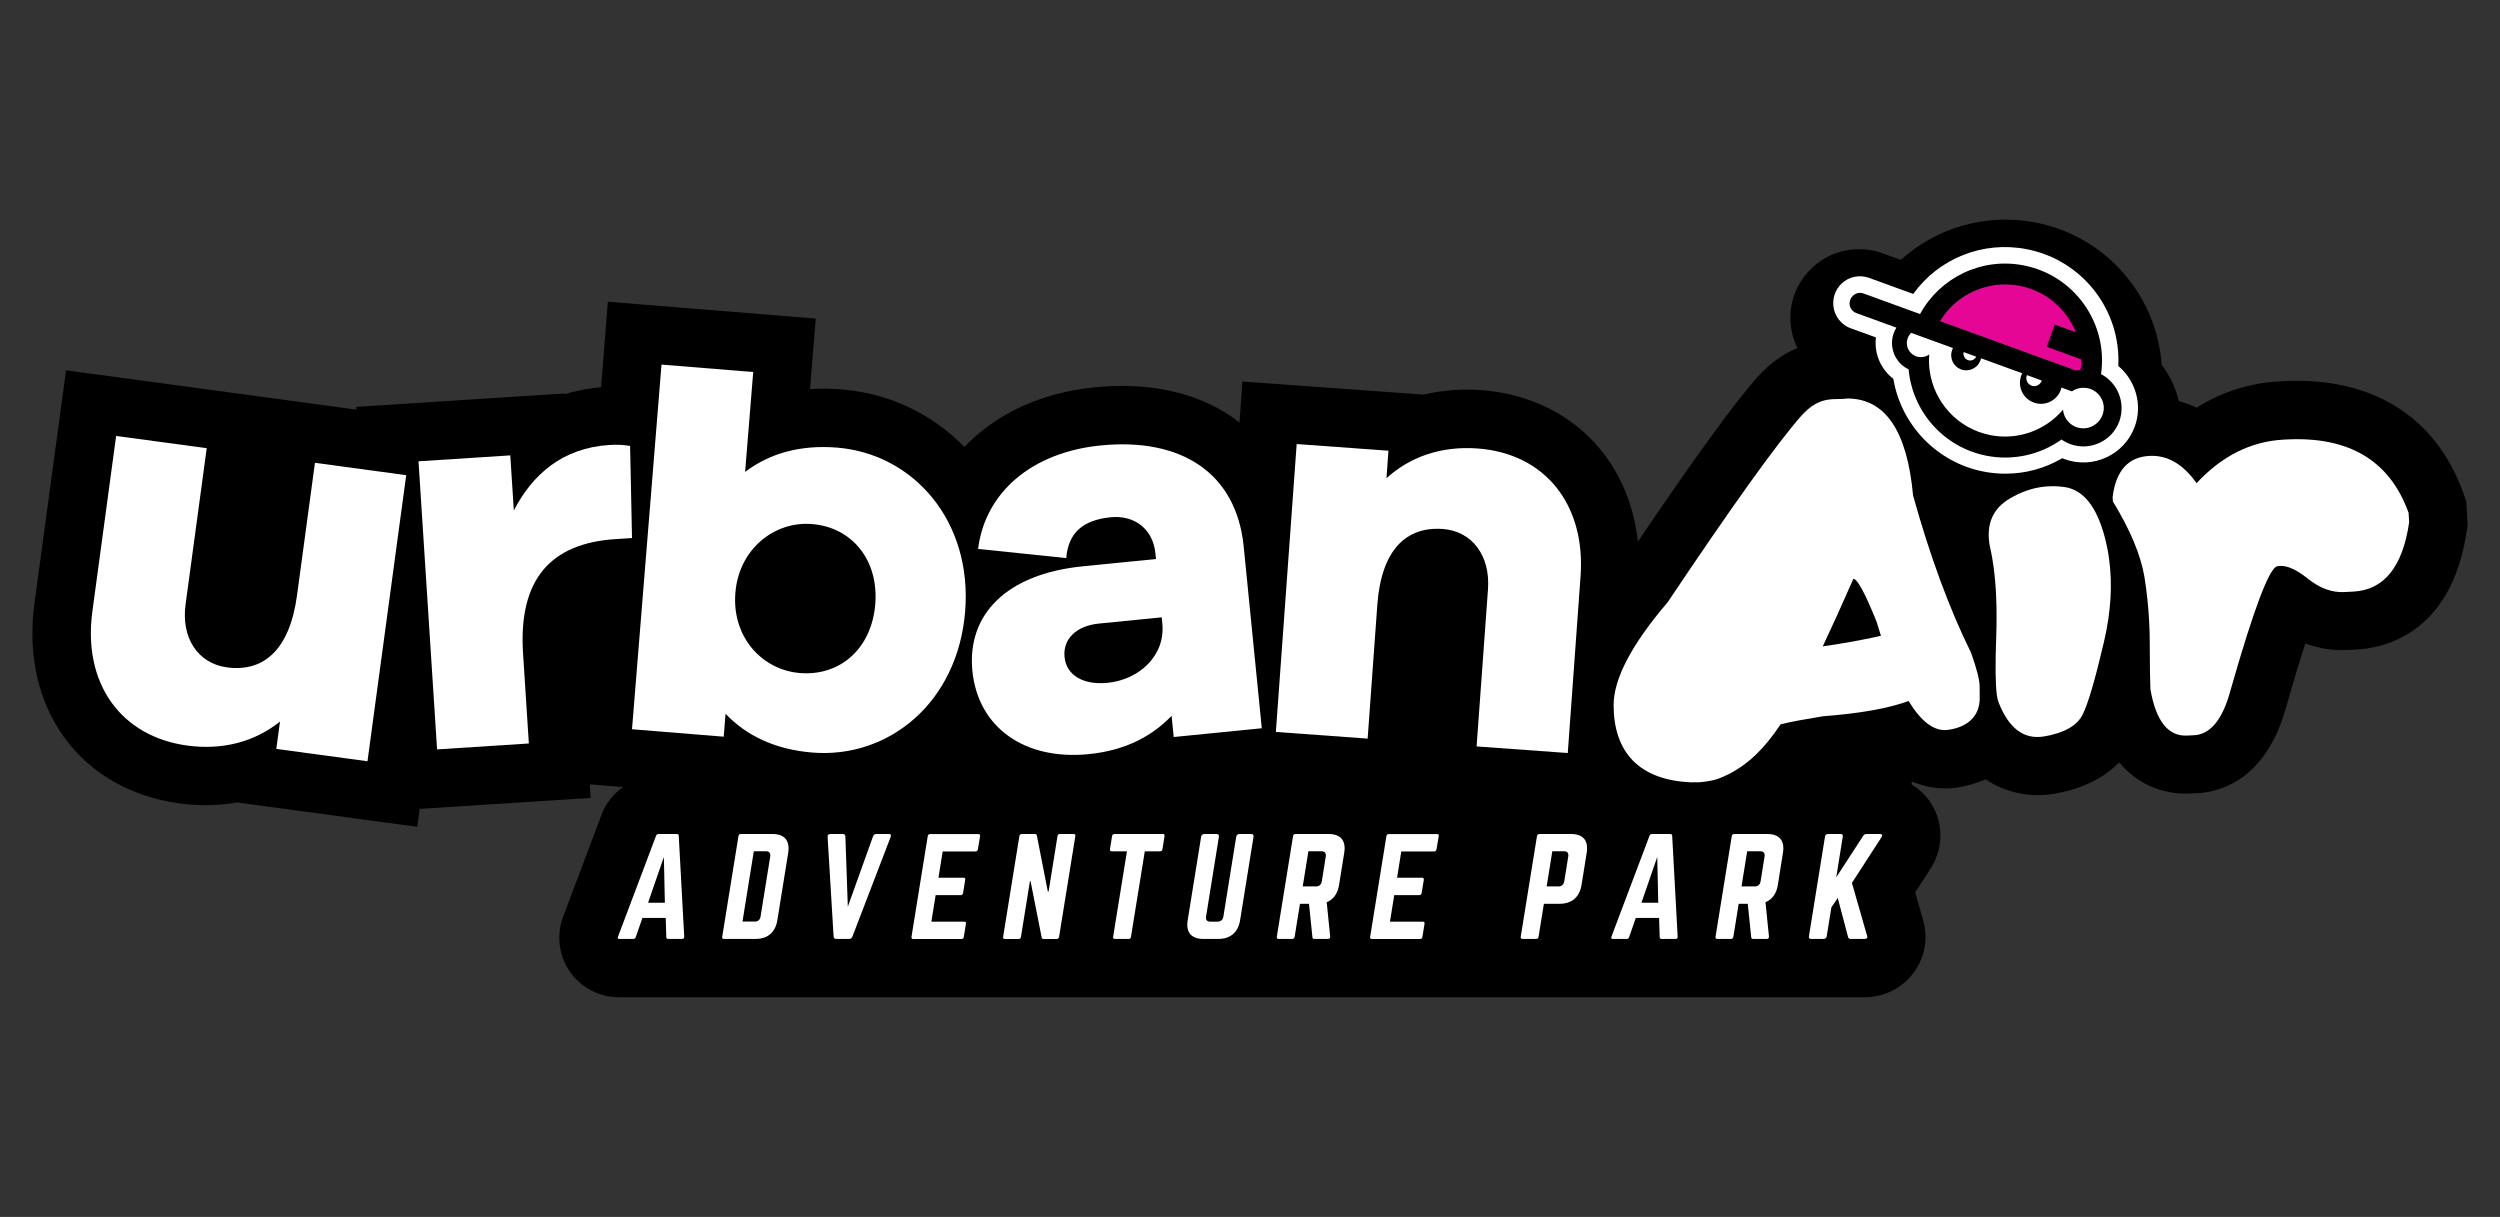 <?xml version="1.0" encoding="utf-8"?>
<!-- Generator: Adobe Illustrator 25.2.0, SVG Export Plug-In . SVG Version: 6.00 Build 0)  -->
<svg version="1.1" id="Layer_1" xmlns="http://www.w3.org/2000/svg" xmlns:xlink="http://www.w3.org/1999/xlink" x="0px" y="0px"
	 viewBox="0 0 379.74 184.85" style="enable-background:new 0 0 379.74 184.85;" xml:space="preserve">
<rect x="0" y="0" width="379.74" height="184.85" fill="#333333" stroke="none"/>
<style type="text/css">
	.st0{fill:#FFFFFF;}
	.st1{fill:#E50695;}
</style>
<g id="Artwork_28_1_">
	<g>
		<g>
			<path d="M374.62,76.14l-0.44-1.22c-4.19-11.7-13.95-17.74-27.42-17.02l-0.4,0.02c-4.58,0.24-8.84,1.58-12.72,4
				c-0.92-0.44-1.81-0.75-2.67-0.99c-0.48-1.99-1.37-3.88-2.62-5.51c-0.73-10.5-8.41-19.53-19.15-21.62
				c-7.52-1.46-15.04,0.76-20.47,5.68l-2.77-1.01c-3.73-1.35-7.98-0.44-10.73,2.23c-1.2,1.13-2.13,2.55-2.66,4.05
				c-0.98,2.69-0.77,5.6,0.45,8.11c-1.9,0.78-4.01,2.12-6.09,4.43c-3.61,4.1-9.57,12.31-18.15,24.99
				c-0.56-5.27-2.44-9.99-5.57-13.87c-4.33-5.36-10.8-8.61-18.21-9.15c-3.02-0.22-5.96,0.02-8.76,0.68l-27.52-1.99l-0.45,6.25
				c-0.36-0.27-0.69-0.57-1.07-0.83c-5.5-3.79-12.74-5.36-20.94-4.54c-8.17,0.81-15.04,4.08-19.77,9.06
				c-4.82-4.93-11.29-8.15-18.67-8.74c-1.62-0.13-3.22-0.15-4.78-0.05l0.87-10.71l-31.58-2.56L91.3,58.82
				c-1.92,0.17-3.77,0.52-5.53,1.06l-0.01-0.11L54.14,61.8l0.03,0.42l-44.14-5.97L5.23,91.69c-2.14,15.82,6.91,28.29,22.02,30.34
				c3.01,0.41,5.96,0.35,8.79-0.14l27.34,3.7l0.37-2.72l25.97-1.67l-0.13-2.06l5.05,0.41c-1.48,1.05-2.65,2.51-3.3,4.29l-5.75,15.25
				c-1.08,2.78-0.77,5.87,0.86,8.33c1.68,2.54,4.52,4.06,7.61,4.06h0.91h1.23h5.28h2.11h6.38h4.78h23.94h7.33h6.62h2.07h3.82h1.97
				h8.85h2.07h11.4h2.23h9.16h2.07h3.36h2.07h6.64h7.33h15.58h2.07h11.63h2.13h5.28h2.11h6.38h2.07h3.36H267h14.1h0.76h1.35
				c3.06,0,5.91-1.48,7.63-3.95c1.6-2.31,2.05-5.23,1.23-7.92l-1.16-4.06l2.29-3.54c1.87-2.86,2.05-6.47,0.45-9.42
				c-0.79-1.46-1.95-2.64-3.33-3.47l0.13-0.4c2.63,1.12,5.04,1.16,6.69,0.92c1.62-0.23,3.11-0.67,4.46-1.28
				c2.9,1.98,5.91,2.42,7.97,2.42c0.78,0,1.43-0.06,1.89-0.13l0.52-0.07c4.84-0.84,7.93-2.74,9.92-4.79
				c3.41,4.15,7.86,4.76,10.12,4.76c0.25,0,0.47-0.01,0.66-0.02l1.05-0.05c3.8-0.2,10.62-2.22,13.62-13.4
				c1.16-4.07,2.09-7.1,2.83-9.34c2.46,0.91,4.68,1.08,6.36,0.99l1.41-0.07c4.28-0.23,14.47-2.46,16.75-18.09l0.13-0.87
				L374.62,76.14z"/>
			<path class="st0" d="M100.84,130.17l-2.4,6.95h2.55L100.84,130.17z M101.48,142.62c-0.18,0-0.26-0.1-0.27-0.28l-0.09-2.91h-3.54
				l-1.01,2.91c-0.07,0.18-0.19,0.28-0.37,0.28h-2.13c-0.22,0-0.3-0.12-0.2-0.34l5.78-15.32c0.07-0.2,0.21-0.28,0.38-0.28h2.77
				c0.18,0,0.28,0.08,0.3,0.28l0.83,15.32c0.01,0.22-0.09,0.34-0.33,0.34H101.48z"/>
			<path class="st0" d="M114.61,139.99c0.52,0,0.84-0.26,0.92-0.8l1.46-9.07c0.09-0.54-0.14-0.82-0.66-0.82h-1.83l-1.72,10.68
				H114.61z M112.17,127c0.03-0.2,0.15-0.32,0.37-0.32h4.78c1.87,0,2.7,1.02,2.4,2.89l-1.64,10.18c-0.3,1.87-1.46,2.87-3.33,2.87
				h-4.78c-0.22,0-0.3-0.1-0.27-0.32L112.17,127z"/>
			<path class="st0" d="M135,126.68c0.3,0,0.39,0.16,0.29,0.44l-5.81,15.14c-0.1,0.24-0.26,0.36-0.5,0.36H127
				c-0.24,0-0.36-0.12-0.38-0.36l-0.91-15.14c-0.02-0.28,0.13-0.44,0.43-0.44h1.89c0.24,0,0.36,0.12,0.38,0.36l0.37,10.68
				l3.83-10.68c0.1-0.24,0.26-0.36,0.5-0.36H135z"/>
			<path class="st0" d="M148.54,128.99c-0.03,0.2-0.13,0.34-0.37,0.34h-4.98l-0.64,3.99h3.8c0.2,0,0.3,0.12,0.26,0.34l-0.32,1.97
				c-0.04,0.22-0.17,0.34-0.37,0.34h-3.8l-0.65,4.03h4.98c0.24,0,0.3,0.1,0.27,0.32l-0.32,1.99c-0.03,0.2-0.13,0.32-0.37,0.32h-7.33
				c-0.18,0-0.28-0.12-0.25-0.32l2.47-15.3c0.03-0.2,0.17-0.32,0.35-0.32h7.33c0.24,0,0.3,0.12,0.27,0.32L148.54,128.99z"/>
			<path class="st0" d="M163.07,126.68c0.2,0,0.3,0.12,0.27,0.32l-2.47,15.31c-0.03,0.2-0.17,0.32-0.37,0.32h-1.97
				c-0.18,0-0.29-0.08-0.31-0.26l-1.68-8.51h-0.1l-1.36,8.45c-0.03,0.2-0.15,0.32-0.37,0.32h-2.07c-0.2,0-0.3-0.12-0.27-0.32
				l2.47-15.31c0.03-0.2,0.17-0.32,0.37-0.32h1.97c0.18,0,0.29,0.08,0.32,0.26l1.66,8.47h0.12l1.35-8.41
				c0.03-0.2,0.15-0.32,0.37-0.32H163.07z"/>
			<path class="st0" d="M176.62,126.68c0.22,0,0.3,0.12,0.27,0.32l-0.32,1.99c-0.03,0.2-0.15,0.32-0.37,0.32h-2.31l-2.1,12.99
				c-0.03,0.22-0.15,0.32-0.37,0.32h-2.07c-0.2,0-0.3-0.1-0.27-0.32l2.1-12.99h-2.31c-0.2,0-0.3-0.12-0.27-0.32l0.32-1.99
				c0.03-0.2,0.17-0.32,0.37-0.32H176.62z"/>
			<path class="st0" d="M190.08,126.68c0.22,0,0.37,0.18,0.33,0.4l-2.04,12.67c-0.3,1.87-1.46,2.87-3.33,2.87h-2.23
				c-1.87,0-2.71-1-2.4-2.87l2.04-12.67c0.04-0.22,0.24-0.4,0.46-0.4h1.91c0.22,0,0.37,0.18,0.33,0.4l-1.95,12.12
				c-0.09,0.54,0.15,0.8,0.67,0.8h1.04c0.52,0,0.84-0.26,0.92-0.8l1.95-12.12c0.04-0.22,0.24-0.4,0.46-0.4H190.08z"/>
			<path class="st0" d="M199.86,134.65c0.52,0,0.84-0.28,0.92-0.8l0.6-3.75c0.08-0.52-0.15-0.8-0.67-0.8h-1.97l-0.86,5.34H199.86z
				 M203.4,134.41c-0.21,1.33-0.85,2.21-1.88,2.63l0.53,5.22c0.02,0.24-0.12,0.36-0.34,0.36h-2.07c-0.2,0-0.28-0.1-0.29-0.28
				l-0.52-5.06h-1.37l-0.81,5.02c-0.03,0.2-0.17,0.32-0.37,0.32h-2.07c-0.2,0-0.3-0.12-0.27-0.32l2.47-15.3
				c0.03-0.2,0.17-0.32,0.37-0.32h5c1.87,0,2.71,1,2.4,2.87L203.4,134.41z"/>
			<path class="st0" d="M218.2,128.99c-0.03,0.2-0.13,0.34-0.37,0.34h-4.98l-0.64,3.99h3.8c0.2,0,0.3,0.12,0.26,0.34l-0.32,1.97
				c-0.04,0.22-0.17,0.34-0.37,0.34h-3.8l-0.65,4.03h4.98c0.24,0,0.3,0.1,0.27,0.32l-0.32,1.99c-0.03,0.2-0.13,0.32-0.37,0.32h-7.33
				c-0.18,0-0.28-0.12-0.24-0.32l2.47-15.3c0.03-0.2,0.17-0.32,0.35-0.32h7.33c0.24,0,0.3,0.12,0.27,0.32L218.2,128.99z"/>
			<path class="st0" d="M236.69,134.65c0.54,0,0.84-0.3,0.92-0.8l0.6-3.75c0.08-0.52-0.13-0.8-0.67-0.8h-1.75l-0.86,5.34H236.69z
				 M233.46,127c0.03-0.2,0.17-0.32,0.37-0.32h4.78c1.87,0,2.71,1,2.4,2.87l-0.78,4.86c-0.3,1.85-1.46,2.87-3.33,2.87h-2.39
				l-0.81,5.02c-0.03,0.2-0.15,0.32-0.37,0.32h-2.07c-0.2,0-0.3-0.12-0.27-0.32L233.46,127z"/>
			<path class="st0" d="M251.73,130.17l-2.4,6.95h2.55L251.73,130.17z M252.37,142.62c-0.18,0-0.26-0.1-0.27-0.28l-0.09-2.91h-3.54
				l-1.01,2.91c-0.07,0.18-0.19,0.28-0.36,0.28h-2.13c-0.22,0-0.3-0.12-0.2-0.34l5.78-15.32c0.07-0.2,0.2-0.28,0.38-0.28h2.77
				c0.18,0,0.29,0.08,0.3,0.28l0.83,15.32c0.01,0.22-0.09,0.34-0.33,0.34H252.37z"/>
			<path class="st0" d="M266.51,134.65c0.52,0,0.84-0.28,0.92-0.8l0.6-3.75c0.08-0.52-0.15-0.8-0.67-0.8h-1.97l-0.86,5.34H266.51z
				 M270.05,134.41c-0.21,1.33-0.85,2.21-1.88,2.63l0.53,5.22c0.02,0.24-0.12,0.36-0.34,0.36h-2.07c-0.2,0-0.28-0.1-0.29-0.28
				l-0.52-5.06h-1.38l-0.81,5.02c-0.03,0.2-0.17,0.32-0.37,0.32h-2.07c-0.2,0-0.3-0.12-0.27-0.32l2.47-15.3
				c0.03-0.2,0.17-0.32,0.37-0.32h5c1.87,0,2.71,1,2.4,2.87L270.05,134.41z"/>
			<path class="st0" d="M281.12,142.62c-0.24,0-0.36-0.1-0.41-0.3l-1.56-5.92l-0.97,1.42l-0.71,4.4c-0.04,0.26-0.21,0.4-0.46,0.4
				h-1.91c-0.26,0-0.37-0.14-0.33-0.4l2.44-15.14c0.04-0.26,0.2-0.4,0.46-0.4h1.91c0.26,0,0.37,0.14,0.33,0.4l-0.99,6.18l4.08-6.28
				c0.13-0.2,0.29-0.3,0.51-0.3h2.09c0.3,0,0.38,0.2,0.2,0.48l-4.5,6.95l2.31,8.05c0.1,0.26-0.05,0.46-0.37,0.46H281.12z"/>
			<path class="st0" d="M319.74,81.72c-1.23-4.74-3.28-7.33-6.15-7.74c-1.15-0.17-2.28-0.17-3.4-0.02
				c-1.68,0.23-3.33,0.83-4.95,1.79c-2.47,1.47-3.49,3.72-3.07,6.76c0.04,0.3,0.1,0.6,0.18,0.89c0.17,0.8,0.32,1.65,0.45,2.57
				c0.42,3.02,0.56,6.6,0.42,10.74c-0.16,4.25-0.13,7.21,0.1,8.89c0.06,0.44,0.14,0.79,0.24,1.04c1.52,3.91,3.76,5.66,6.73,5.25
				l0.21-0.03c3.07-0.53,5.02-1.64,5.85-3.33c0.84-1.69,1.92-5.39,3.25-11.1c1.05-4.51,1.3-8.72,0.75-12.62
				C320.21,83.77,320,82.74,319.74,81.72"/>
			<path class="st0" d="M365.86,77.91c-2.85-7.95-9.06-11.67-18.65-11.15l-0.36,0.02c-4.95,0.27-9.35,2.47-13.2,6.61
				c-2.06-2.91-4.45-4.29-7.16-4.14c-3.23,0.17-5.09,2.25-5.59,6.23l0.04,0.69c2.64,4.32,4.23,8.14,4.79,11.45
				c0.36,2.24,0.6,4.51,0.72,6.78c0.06,1.11,0.09,2.22,0.09,3.33c0.01,3.42,0.04,5.74,0.1,6.97c0.84,4.84,2.7,7.18,5.59,7.03
				l1.04-0.05c2.51-0.13,4.37-2.44,5.56-6.91c3.49-12.24,5.85-18.49,7.07-18.76c0.12-0.02,0.25-0.04,0.41-0.05
				c1.13-0.06,2.52,0.57,4.18,1.89c1.85,1.49,3.71,2.18,5.59,2.08l1.4-0.07c4.65-0.25,7.47-3.76,8.46-10.52L365.86,77.91z"/>
			<path class="st0" d="M276.87,98.18c1.4-2.96,2.93-6.34,4.65-10.26c0.6,0,1.77,2.16,3.52,6.5c0.22,0.74,0.45,1.46,0.67,2.15
				C283.16,97.17,280.12,97.71,276.87,98.18 M299.39,99.14c-3.3-6.69-6.23-14.64-8.8-23.87c-0.9-9.85-4.24-14.76-10.03-14.74
				c-1.91,0.3-4.05-0.6-6.95,2.63c-3.71,4.21-10.47,13.65-20.3,28.32c-5.49,6.42-8.22,11.65-8.21,15.66
				c0.02,7,3.76,11.36,11.77,11.69l1.3-0.01c2.6-0.23,3.3-0.73,4.52-1.28c2.86-1.5,5.23-3.71,7.77-7.51
				c1.36-0.37,3.72-0.78,6.42-1.23c5.67-0.43,10.01-1.21,13.03-2.32c1.9,3.13,3.89,4.68,6.01,4.38c3.25-0.45,4.79-2.35,4.79-4.78
				l-0.01-1.75C300.71,103.33,300.27,101.59,299.39,99.14"/>
			<path class="st0" d="M45.11,90.47c-1.14,8.39-5.19,11.64-10.64,10.9c-4.41-0.6-6.98-4.47-6.28-9.58l3.21-23.71l-13.76-1.86
				l-3.61,26.66c-1.48,10.91,4.3,19,14.43,20.37c5.45,0.74,10.31-0.63,14.07-3.65l-0.56,4.16l13.85,1.87l5.88-43.45L47.84,70.3
				L45.11,90.47z"/>
			<path class="st0" d="M95.71,67.74c-1.06-0.19-1.94-0.22-3.16-0.15c-7.15,0.46-11.7,4.52-14.5,9.95l-0.54-8.37l-13.94,0.9
				l2.82,43.76l13.94-0.9l-0.88-13.68c-0.73-11.33,4.26-16.73,14.03-17.36L96,81.73L95.71,67.74z"/>
			<path class="st0" d="M121.49,102.23c-5.66-0.46-10.34-5.39-9.79-12.18c0.54-6.7,5.97-10.91,11.63-10.45
				c6.09,0.49,10.16,5.47,9.62,12.17C132.39,98.56,127.58,102.73,121.49,102.23 M127.15,67.99c-5.66-0.46-10.33,0.92-13.97,3.69
				l1.23-15.17l-13.93-1.13L96,110.77l13.93,1.13l0.28-3.48c3.15,3.32,7.53,5.43,13.19,5.89c11.58,0.94,22.08-7.59,23.2-21.43
				C147.72,79.12,138.73,68.93,127.15,67.99"/>
			<path class="st0" d="M168.23,103.72c-3.65,0.36-6.26-1.13-6.53-3.92c-0.27-2.69,1.73-4.73,5.2-5.08l9.56-0.95l0.09,0.96
				C177.04,99.6,173.01,103.25,168.23,103.72 M167.19,67.66c-10.43,1.04-17.55,7.1-18.62,15.72l13.39,1.39
				c0.31-3.89,2.58-5.79,6.76-6.2c3.65-0.36,6.41,1.82,6.78,5.47l0.09,0.87l-11.12,1.11c-11.65,1.16-17.61,7.37-16.77,15.89
				c0.86,8.6,7.94,13.61,17.67,12.64c5.82-0.58,9.8-2.91,12.59-5.82l0.32,3.22l13.38-1.33l-2.75-27.64
				C187.79,71.85,179.44,66.44,167.19,67.66"/>
			<path class="st0" d="M224.41,68.12c-5.49-0.4-10.25,1.27-13.81,4.52l0.3-4.18l-13.94-1.01l-3.16,43.73l13.94,1.01l1.47-20.3
				c0.61-8.45,4.45-11.94,9.94-11.54c4.44,0.32,7.24,4.03,6.87,9.16l-1.73,23.87l13.85,1l1.94-26.83
				C240.88,76.57,234.61,68.85,224.41,68.12"/>
			<path class="st0" d="M321.76,55.59c0.43-8.47-5.43-16.09-13.91-17.74c-6.67-1.3-13.35,1.4-17.24,6.8l-6.7-2.44
				c-1.47-0.53-3.09-0.19-4.18,0.87c-0.45,0.42-0.8,0.95-1.01,1.53l-0.02,0.05c-0.55,1.53-0.15,3.23,1.04,4.36
				c0.4,0.37,0.87,0.66,1.39,0.85l3.81,1.38c-0.02,0.21-0.04,0.41-0.04,0.62c-0.07,2.24,0.95,4.34,2.69,5.67
				c1.16,7.01,6.64,12.72,13.7,14.09c1.12,0.22,2.23,0.32,3.34,0.32c3.03,0,5.98-0.8,8.62-2.35c0.12,0.05,0.25,0.1,0.38,0.15
				c4.3,1.56,9.08-0.67,10.64-4.97C325.47,61.48,324.39,57.79,321.76,55.59"/>
		</g>
		<polygon class="st1" points="305.95,41.41 314.5,45.36 317.94,50.79 317.94,56.72 316.12,57.59 291.67,49.5 293.44,46.06 
			298.83,42.63 303.22,40.88 		"/>
		<g>
			<path d="M316.45,65.06c-0.41,0-0.8-0.08-1.16-0.22c-0.36-0.15-0.69-0.36-0.97-0.63c-0.54-0.51-0.89-1.21-0.95-1.99
				c-0.66,0.78-1.42,1.47-2.26,2.05c-2.47,1.7-5.58,2.44-8.75,1.83c-4.99-0.97-8.6-5.02-9.25-9.79c-0.11-0.8-0.13-1.63-0.06-2.47
				c-0.35,0.26-0.79,0.41-1.26,0.41c-0.03,0-0.05,0-0.08,0c-0.76-0.03-1.42-0.45-1.78-1.07c-0.18-0.31-0.29-0.68-0.29-1.08
				c0-0.04,0-0.09,0.01-0.13c0.03-0.55,0.27-1.04,0.64-1.41l0.04,0.01l0.12,0.04l1.66,0.61l1.33,0.48l0.5,0.18l2.22,0.81l0.49,0.18
				c-0.11,0.2-0.19,0.42-0.23,0.66c-0.24,1.24,0.57,2.44,1.81,2.68c1.24,0.24,2.43-0.56,2.68-1.79l6.25,2.28
				c-0.13,0.26-0.23,0.53-0.28,0.83c-0.34,1.73,0.79,3.42,2.53,3.75c0.45,0.09,0.89,0.08,1.31-0.02c1.16-0.26,2.13-1.16,2.41-2.39
				l1.59,0.58c0.17-0.12,0.36-0.23,0.56-0.31c0.37-0.16,0.78-0.24,1.2-0.24c0.31,0,0.62,0.05,0.9,0.13
				c0.39,0.12,0.74,0.31,1.05,0.56c0.02,0.01,0.04,0.03,0.05,0.05c0.66,0.57,1.08,1.41,1.08,2.34
				C319.53,63.68,318.15,65.06,316.45,65.06 M306.77,43.42c4,0.78,7.11,3.53,8.52,7.04l-3.19-1.16l-1.23,3.38l5.25,1.91
				c0.01,0.53-0.02,1.06-0.09,1.59c-0.26,0.02-0.5,0.05-0.75,0.1l-20.56-7.48c-0.01-0.02-0.02-0.02-0.04-0.03
				C297.11,44.75,301.88,42.47,306.77,43.42 M307.81,57.22c0.02-0.09,0.04-0.16,0.08-0.24l2.24,0.82c-0.18,0.58-0.77,0.94-1.37,0.83
				C308.11,58.49,307.69,57.86,307.81,57.22 M298.26,53.54c0-0.02,0.01-0.04,0.01-0.06l1.91,0.7c-0.19,0.41-0.65,0.65-1.12,0.56
				C298.52,54.63,298.16,54.1,298.26,53.54 M319.14,56.83c1.11-7.71-4.03-15.02-11.76-16.52c-6.45-1.26-12.74,1.91-15.73,7.39
				l-1.33-0.48l-7.25-2.64c-0.59-0.21-1.21-0.06-1.63,0.35c-0.17,0.16-0.3,0.36-0.39,0.59l-0.01,0.03c-0.22,0.61-0.05,1.26,0.4,1.68
				c0.15,0.14,0.34,0.26,0.54,0.33l6.08,2.21c-0.17,0.26-0.3,0.54-0.41,0.84c-0.17,0.45-0.25,0.92-0.26,1.38
				c-0.05,1.72,0.91,3.35,2.52,4.11c0.57,6.36,5.27,11.85,11.86,13.13c4.13,0.8,8.2-0.21,11.37-2.47c0.41,0.29,0.86,0.52,1.34,0.7
				c3.01,1.09,6.35-0.46,7.44-3.47C322.91,61.19,321.68,58.15,319.14,56.83"/>
		</g>
	</g>
</g>
</svg>
